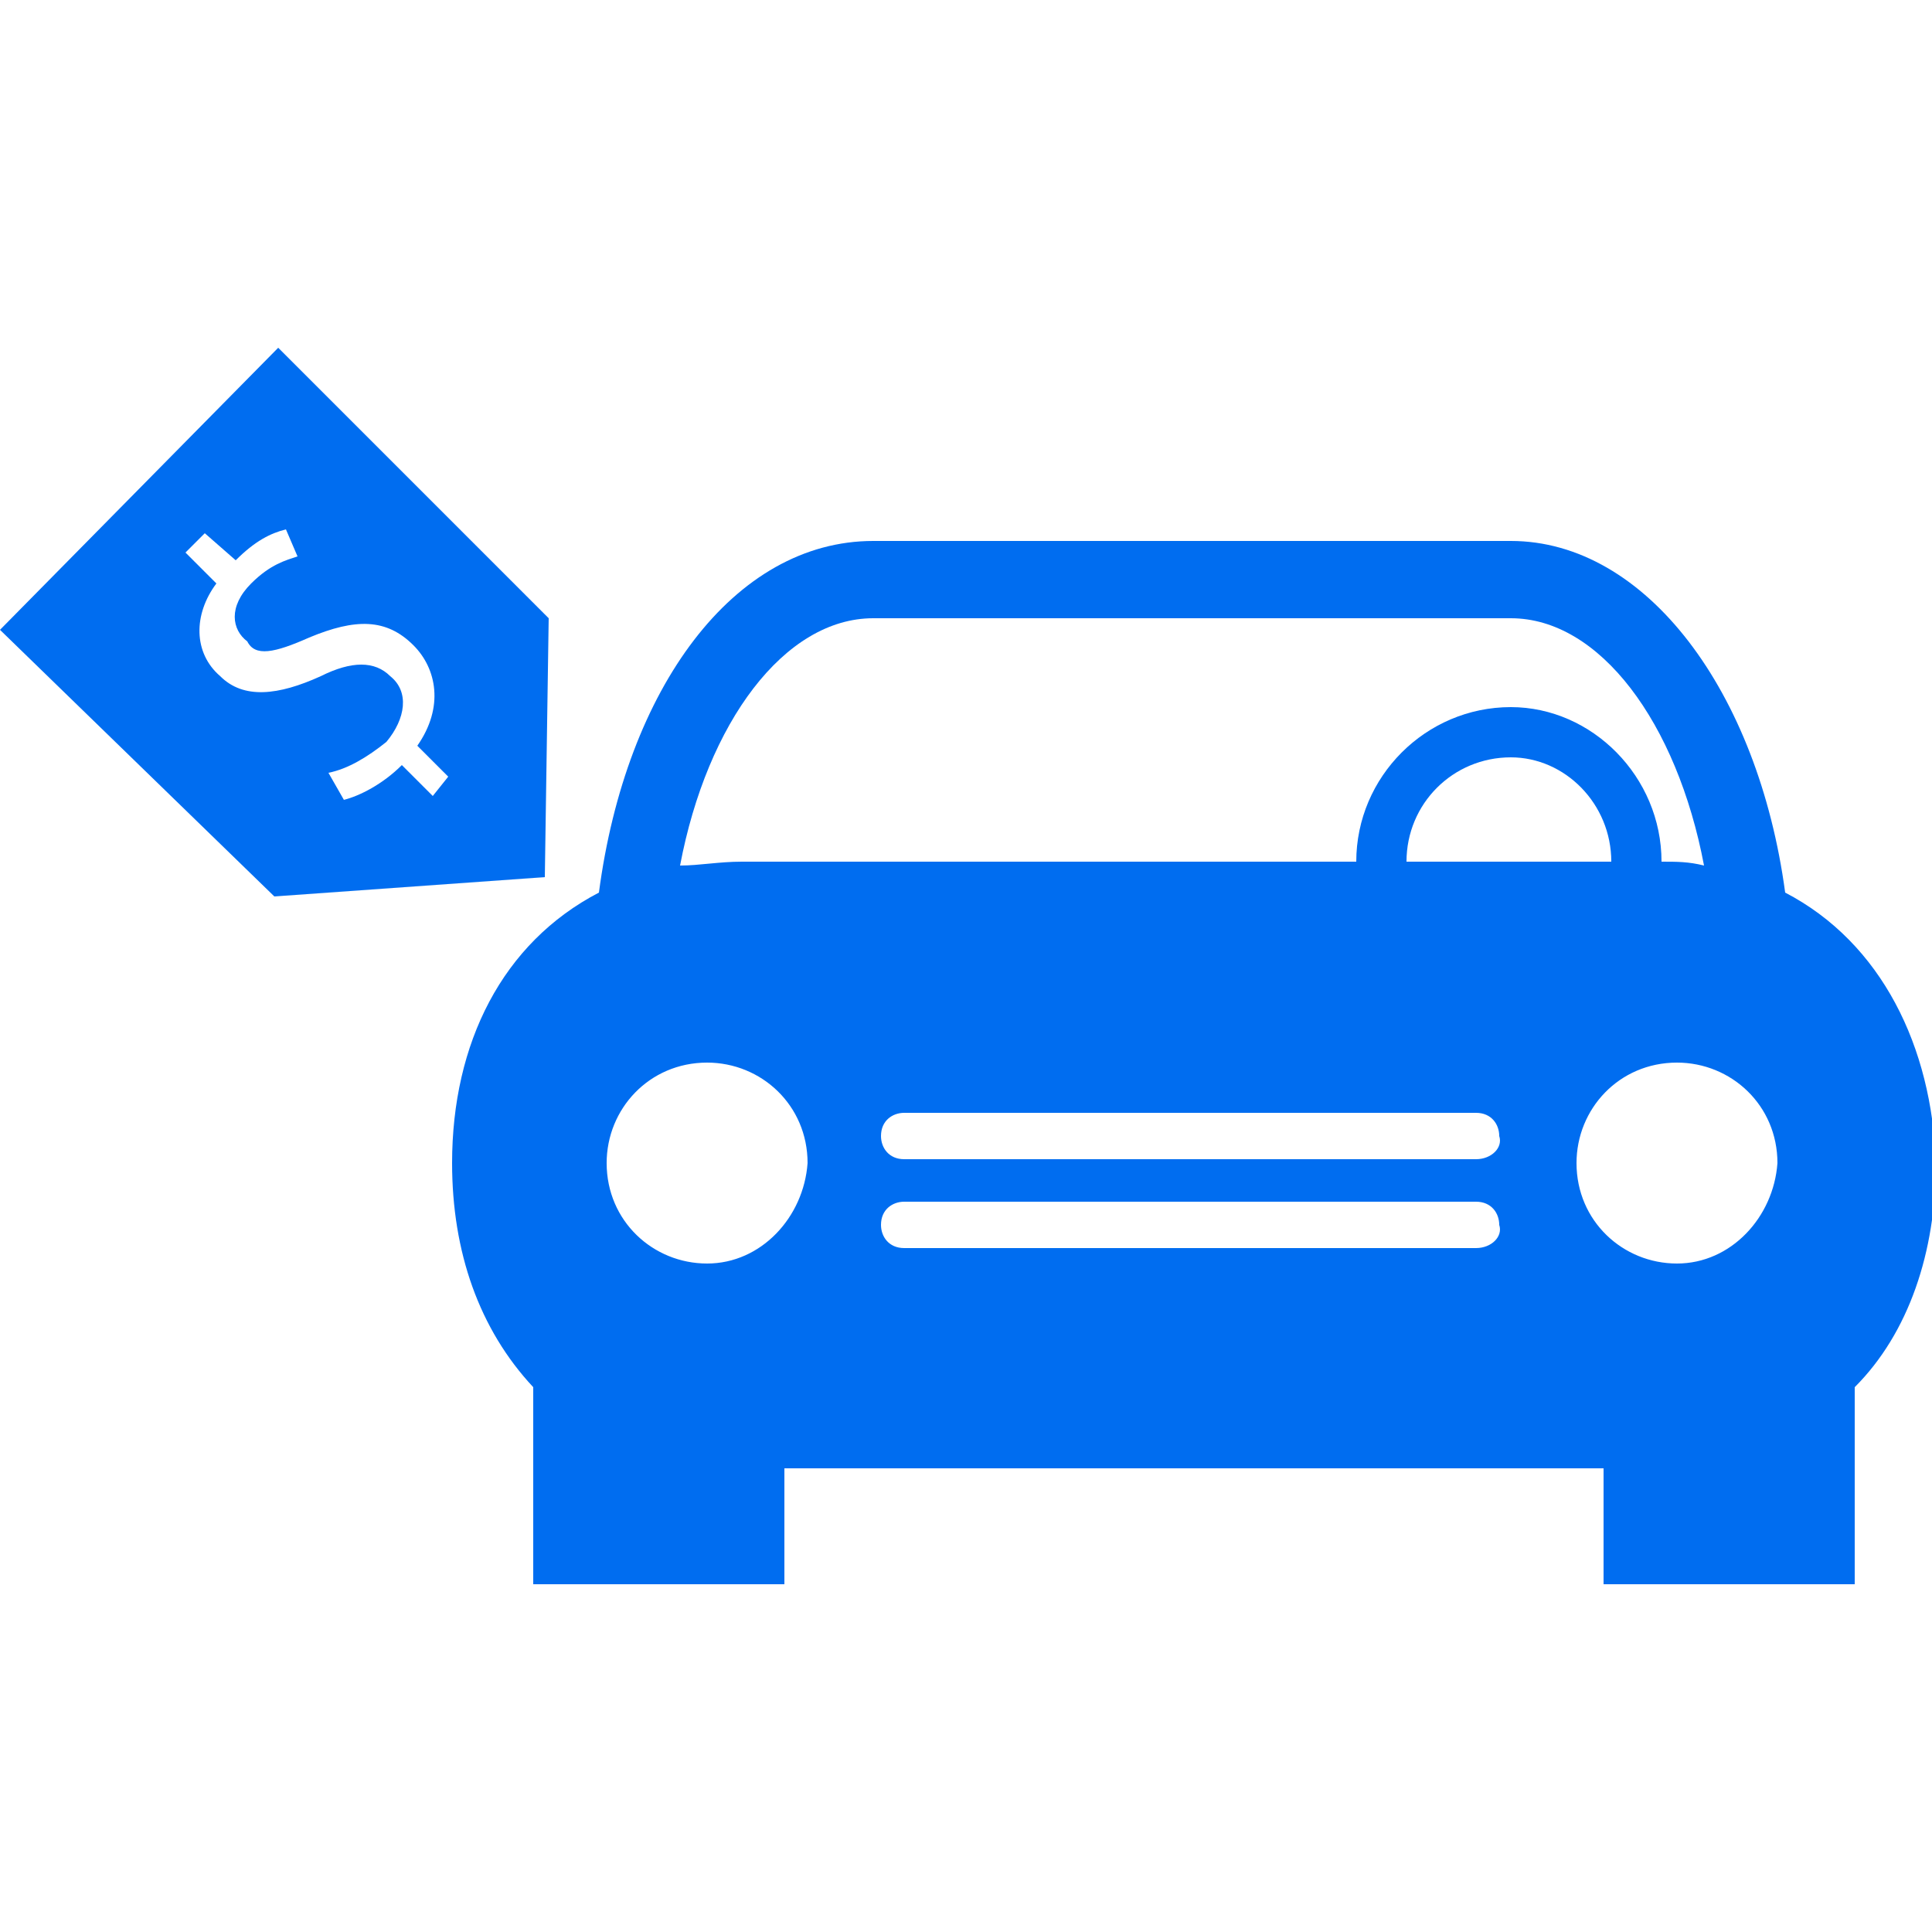 <?xml version="1.0" encoding="utf-8"?>
<!-- Generator: Adobe Illustrator 23.0.5, SVG Export Plug-In . SVG Version: 6.00 Build 0)  -->
<svg version="1.1" id="Capa_1" xmlns="http://www.w3.org/2000/svg" xmlns:xlink="http://www.w3.org/1999/xlink" x="0px" y="0px"
	 width="50px" height="50px" viewBox="0 0 50 50" style="enable-background:new 0 0 50 50;" xml:space="preserve">
<style type="text/css">
	<!-- .st0{fill:url(#SVGID_1_);}
	.st1{fill:url(#SVGID_2_);} -->

	.st0{fill:#006DF0;}
	.st1{fill:#006DF0;}
	.st2{fill:#006DF0;}

</style>
<g>
	<g>
		<linearGradient id="SVGID_1_" gradientUnits="userSpaceOnUse" x1="11.653" y1="27.517" x2="50" y2="27.517">
			<stop  offset="0" style="stop-color:#D11C62"/>
			<stop  offset="1" style="stop-color:#5D2875"/>
		</linearGradient>
		<path class="st0" d="M46.2,23.1c-0.7-5.2-3.6-9.1-7.1-9.1H22.6c-3.6,0-6.4,3.8-7.1,9.1c-2.5,1.3-3.8,3.9-3.8,7
			c0,2.3,0.7,4.3,2.1,5.8V41h6.5v-3h21.2v3h6.5v-5.1c1.4-1.4,2.1-3.5,2.1-5.8C50,27.1,48.7,24.4,46.2,23.1z M22.6,16h16.5
			c2.3,0,4.3,2.7,5,6.4c-0.4-0.1-0.7-0.1-1.1-0.1c0,0,0,0,0,0c0-2.2-1.8-4-3.9-4c-2.2,0-4,1.8-4,4H19.2c-0.6,0-1.1,0.1-1.6,0.1
			C18.3,18.7,20.3,16,22.6,16z M41.7,22.3h-5.3c0-1.5,1.2-2.7,2.7-2.7C40.5,19.6,41.7,20.8,41.7,22.3z M18.3,32.7
			c-1.4,0-2.6-1.1-2.6-2.6c0-1.4,1.1-2.6,2.6-2.6c1.4,0,2.6,1.1,2.6,2.6C20.8,31.5,19.7,32.7,18.3,32.7z M38.2,32.3H23.4
			c-0.4,0-0.6-0.3-0.6-0.6c0-0.4,0.3-0.6,0.6-0.6h14.8c0.4,0,0.6,0.3,0.6,0.6C38.9,32,38.6,32.3,38.2,32.3z M38.2,30H23.4
			c-0.4,0-0.6-0.3-0.6-0.6c0-0.4,0.3-0.6,0.6-0.6h14.8c0.4,0,0.6,0.3,0.6,0.6C38.9,29.7,38.6,30,38.2,30z M43.4,32.7
			c-1.4,0-2.6-1.1-2.6-2.6c0-1.4,1.1-2.6,2.6-2.6c1.4,0,2.6,1.1,2.6,2.6C45.9,31.5,44.8,32.7,43.4,32.7z"/>
		<linearGradient id="SVGID_2_" gradientUnits="userSpaceOnUse" x1="0" y1="16.139" x2="14.257" y2="16.139">
			<stop  offset="0" style="stop-color:#D11C62"/>
			<stop  offset="1" style="stop-color:#5D2875"/>
		</linearGradient>
		<path class="st1" d="M7.2,9L0,16.3l7.1,6.9l7-0.5l0.1-6.7L7.2,9z M11.2,20.6l-0.8-0.8c-0.5,0.5-1.1,0.8-1.5,0.9L8.5,20
			c0.5-0.1,1-0.4,1.5-0.8c0.5-0.6,0.6-1.3,0.1-1.7c-0.4-0.4-1-0.4-1.8,0c-1.1,0.5-2,0.6-2.6,0c-0.7-0.6-0.7-1.6-0.1-2.4l-0.8-0.8
			l0.5-0.5l0.8,0.7c0.5-0.5,0.9-0.7,1.3-0.8l0.3,0.7c-0.3,0.1-0.7,0.2-1.2,0.7c-0.6,0.6-0.5,1.2-0.1,1.5C6.6,17,7.1,16.9,8,16.5
			C9.2,16,10,16,10.7,16.7c0.6,0.6,0.8,1.6,0.1,2.6l0.8,0.8L11.2,20.6z"/>
	</g>
</g>
</svg>
